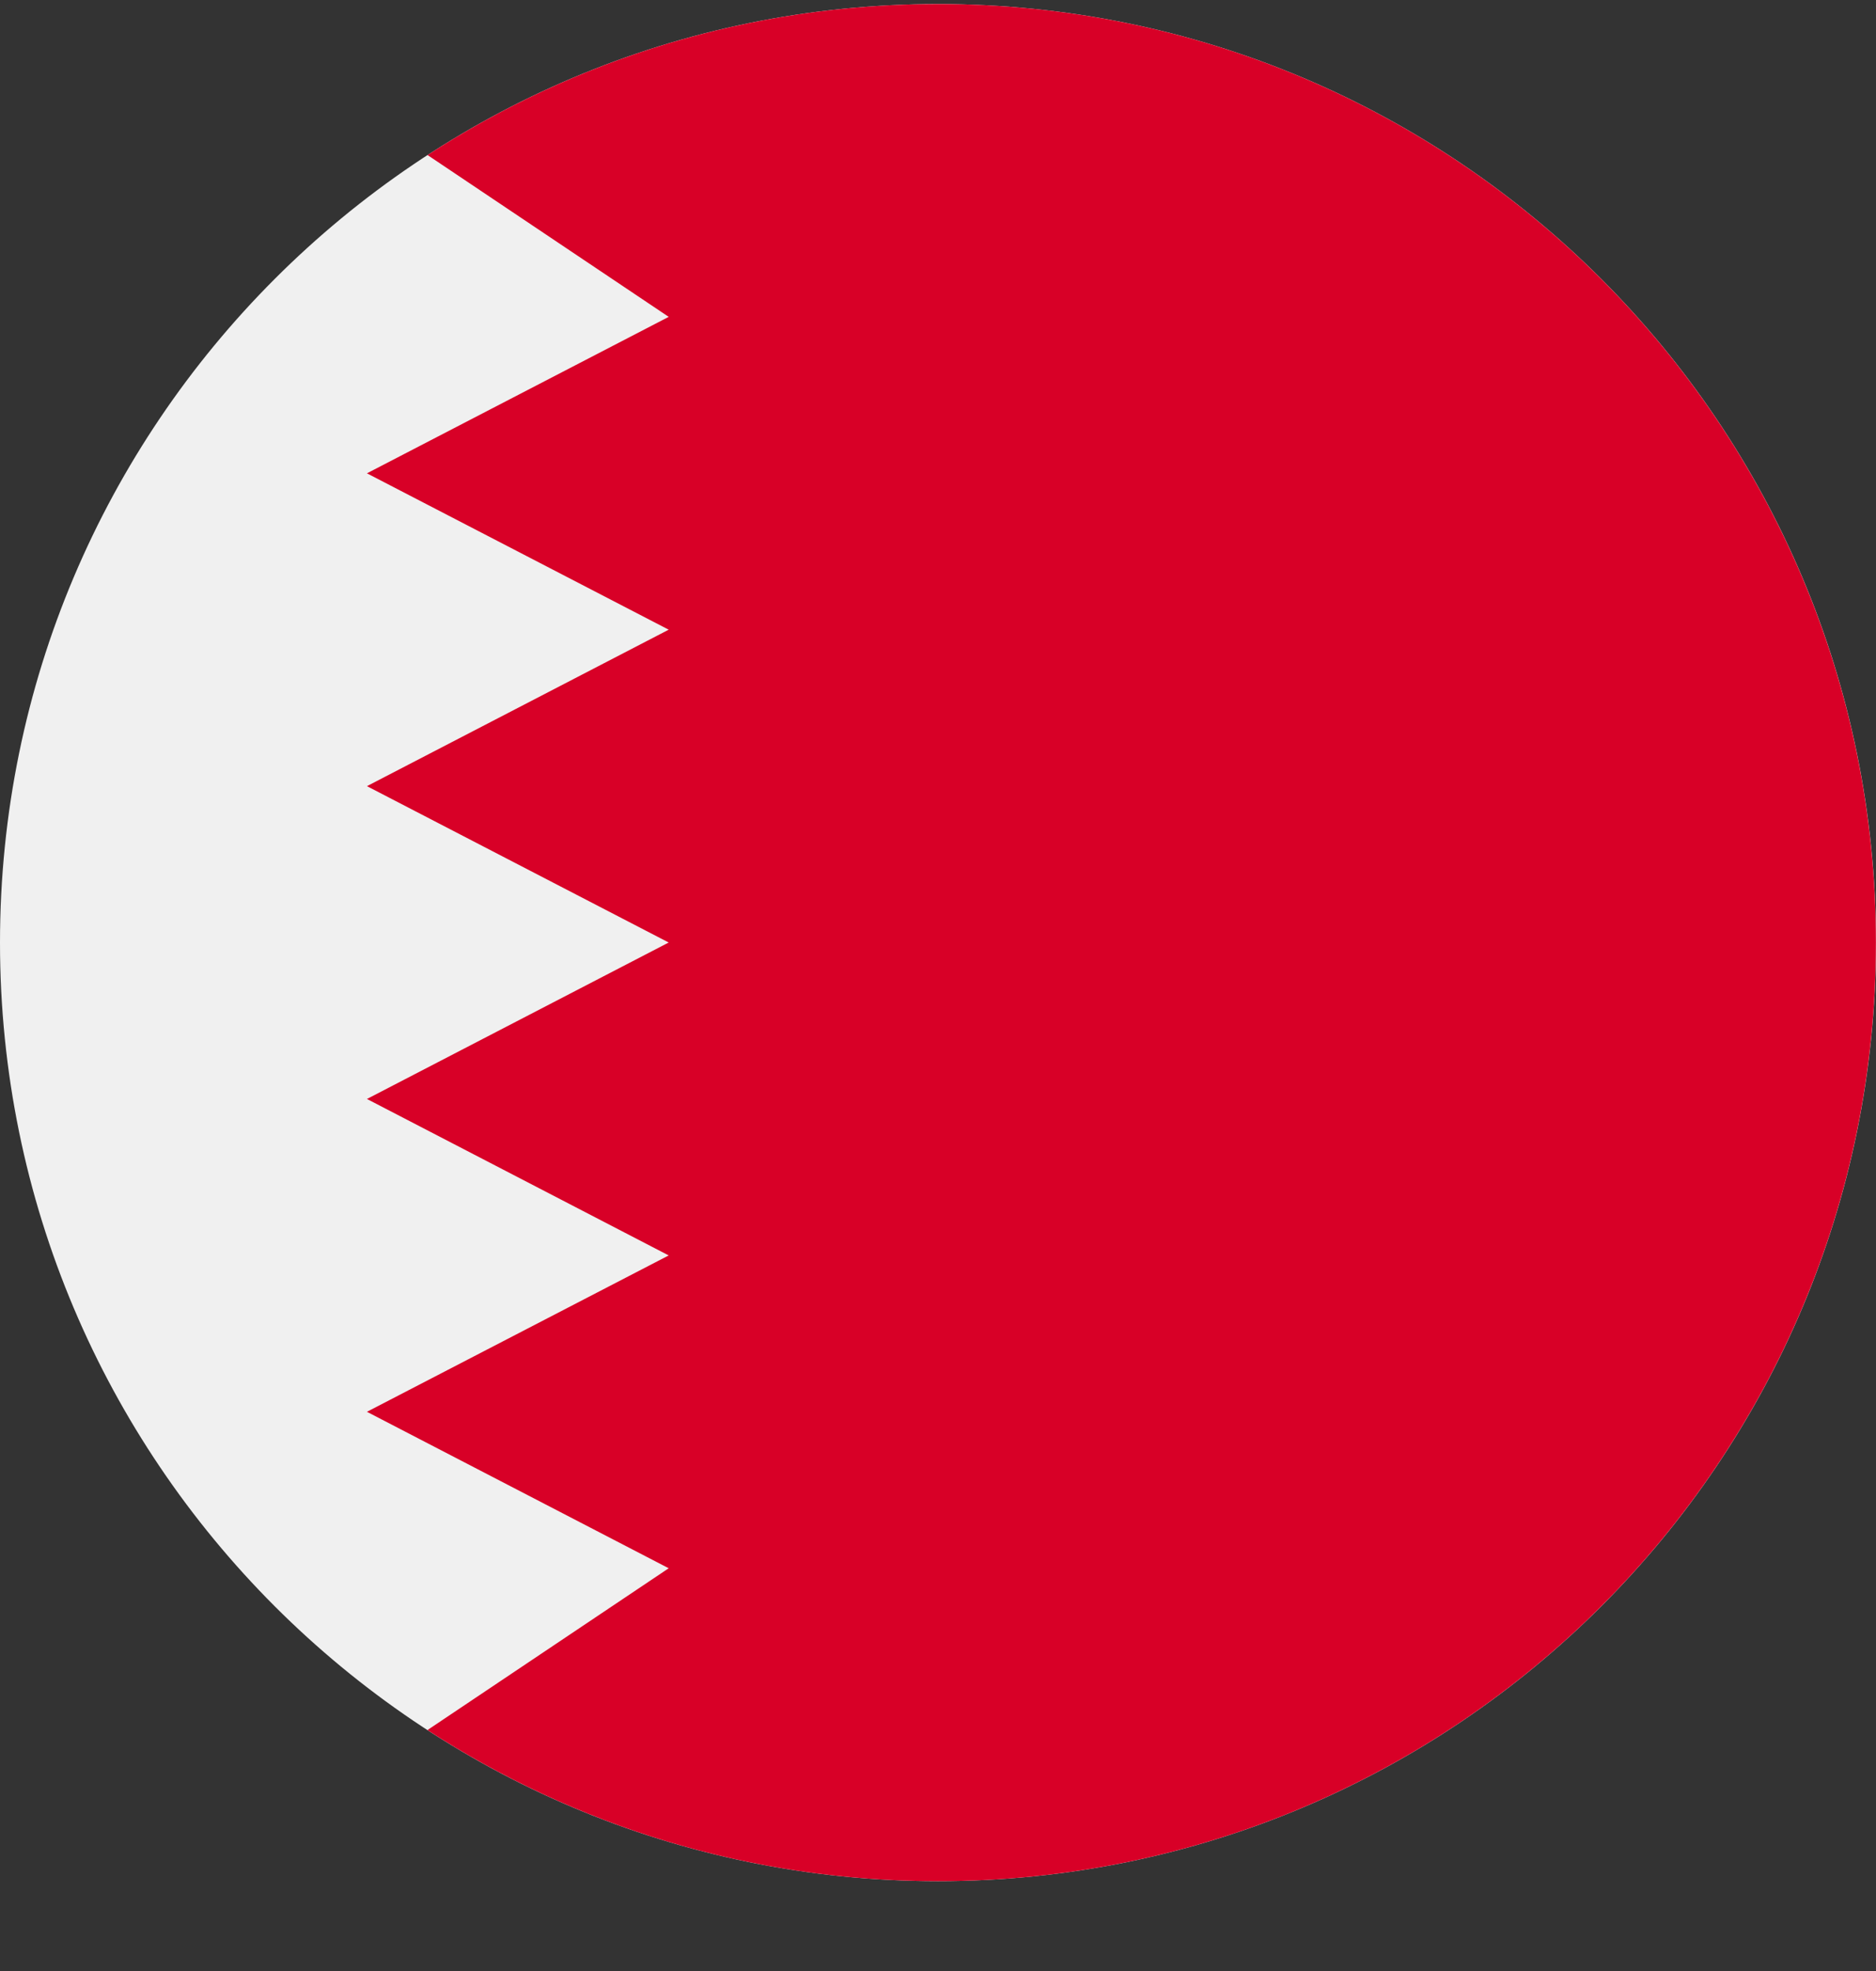 <?xml version="1.0" encoding="UTF-8"?> <svg xmlns="http://www.w3.org/2000/svg" width="20" height="21" viewBox="0 0 20 21" fill="none"><rect x="0" y="0" width="20" height="21" fill="#333333" stroke="none"/><g clip-path="url(#clip0_23044_184554)"><path d="M10 20.043C15.523 20.043 20 15.566 20 10.043C20 4.52 15.523 0.043 10 0.043C4.477 0.043 0 4.52 0 10.043C0 15.566 4.477 20.043 10 20.043Z" fill="#F0F0F0"></path><path d="M9.999 0.043C7.992 0.043 6.124 0.635 4.558 1.652L7.129 3.376L3.912 5.043L7.129 6.709L3.912 8.376L7.129 10.042L3.912 11.709L7.129 13.376L3.912 15.042L7.129 16.709L4.557 18.433C6.124 19.451 7.992 20.043 9.999 20.043C15.522 20.043 19.999 15.566 19.999 10.043C19.999 4.52 15.522 0.043 9.999 0.043Z" fill="#D80027"></path></g><defs><clipPath id="clip0_23044_184554"><rect width="20" height="20" fill="white" transform="translate(0 0.043)"></rect></clipPath></defs></svg> 